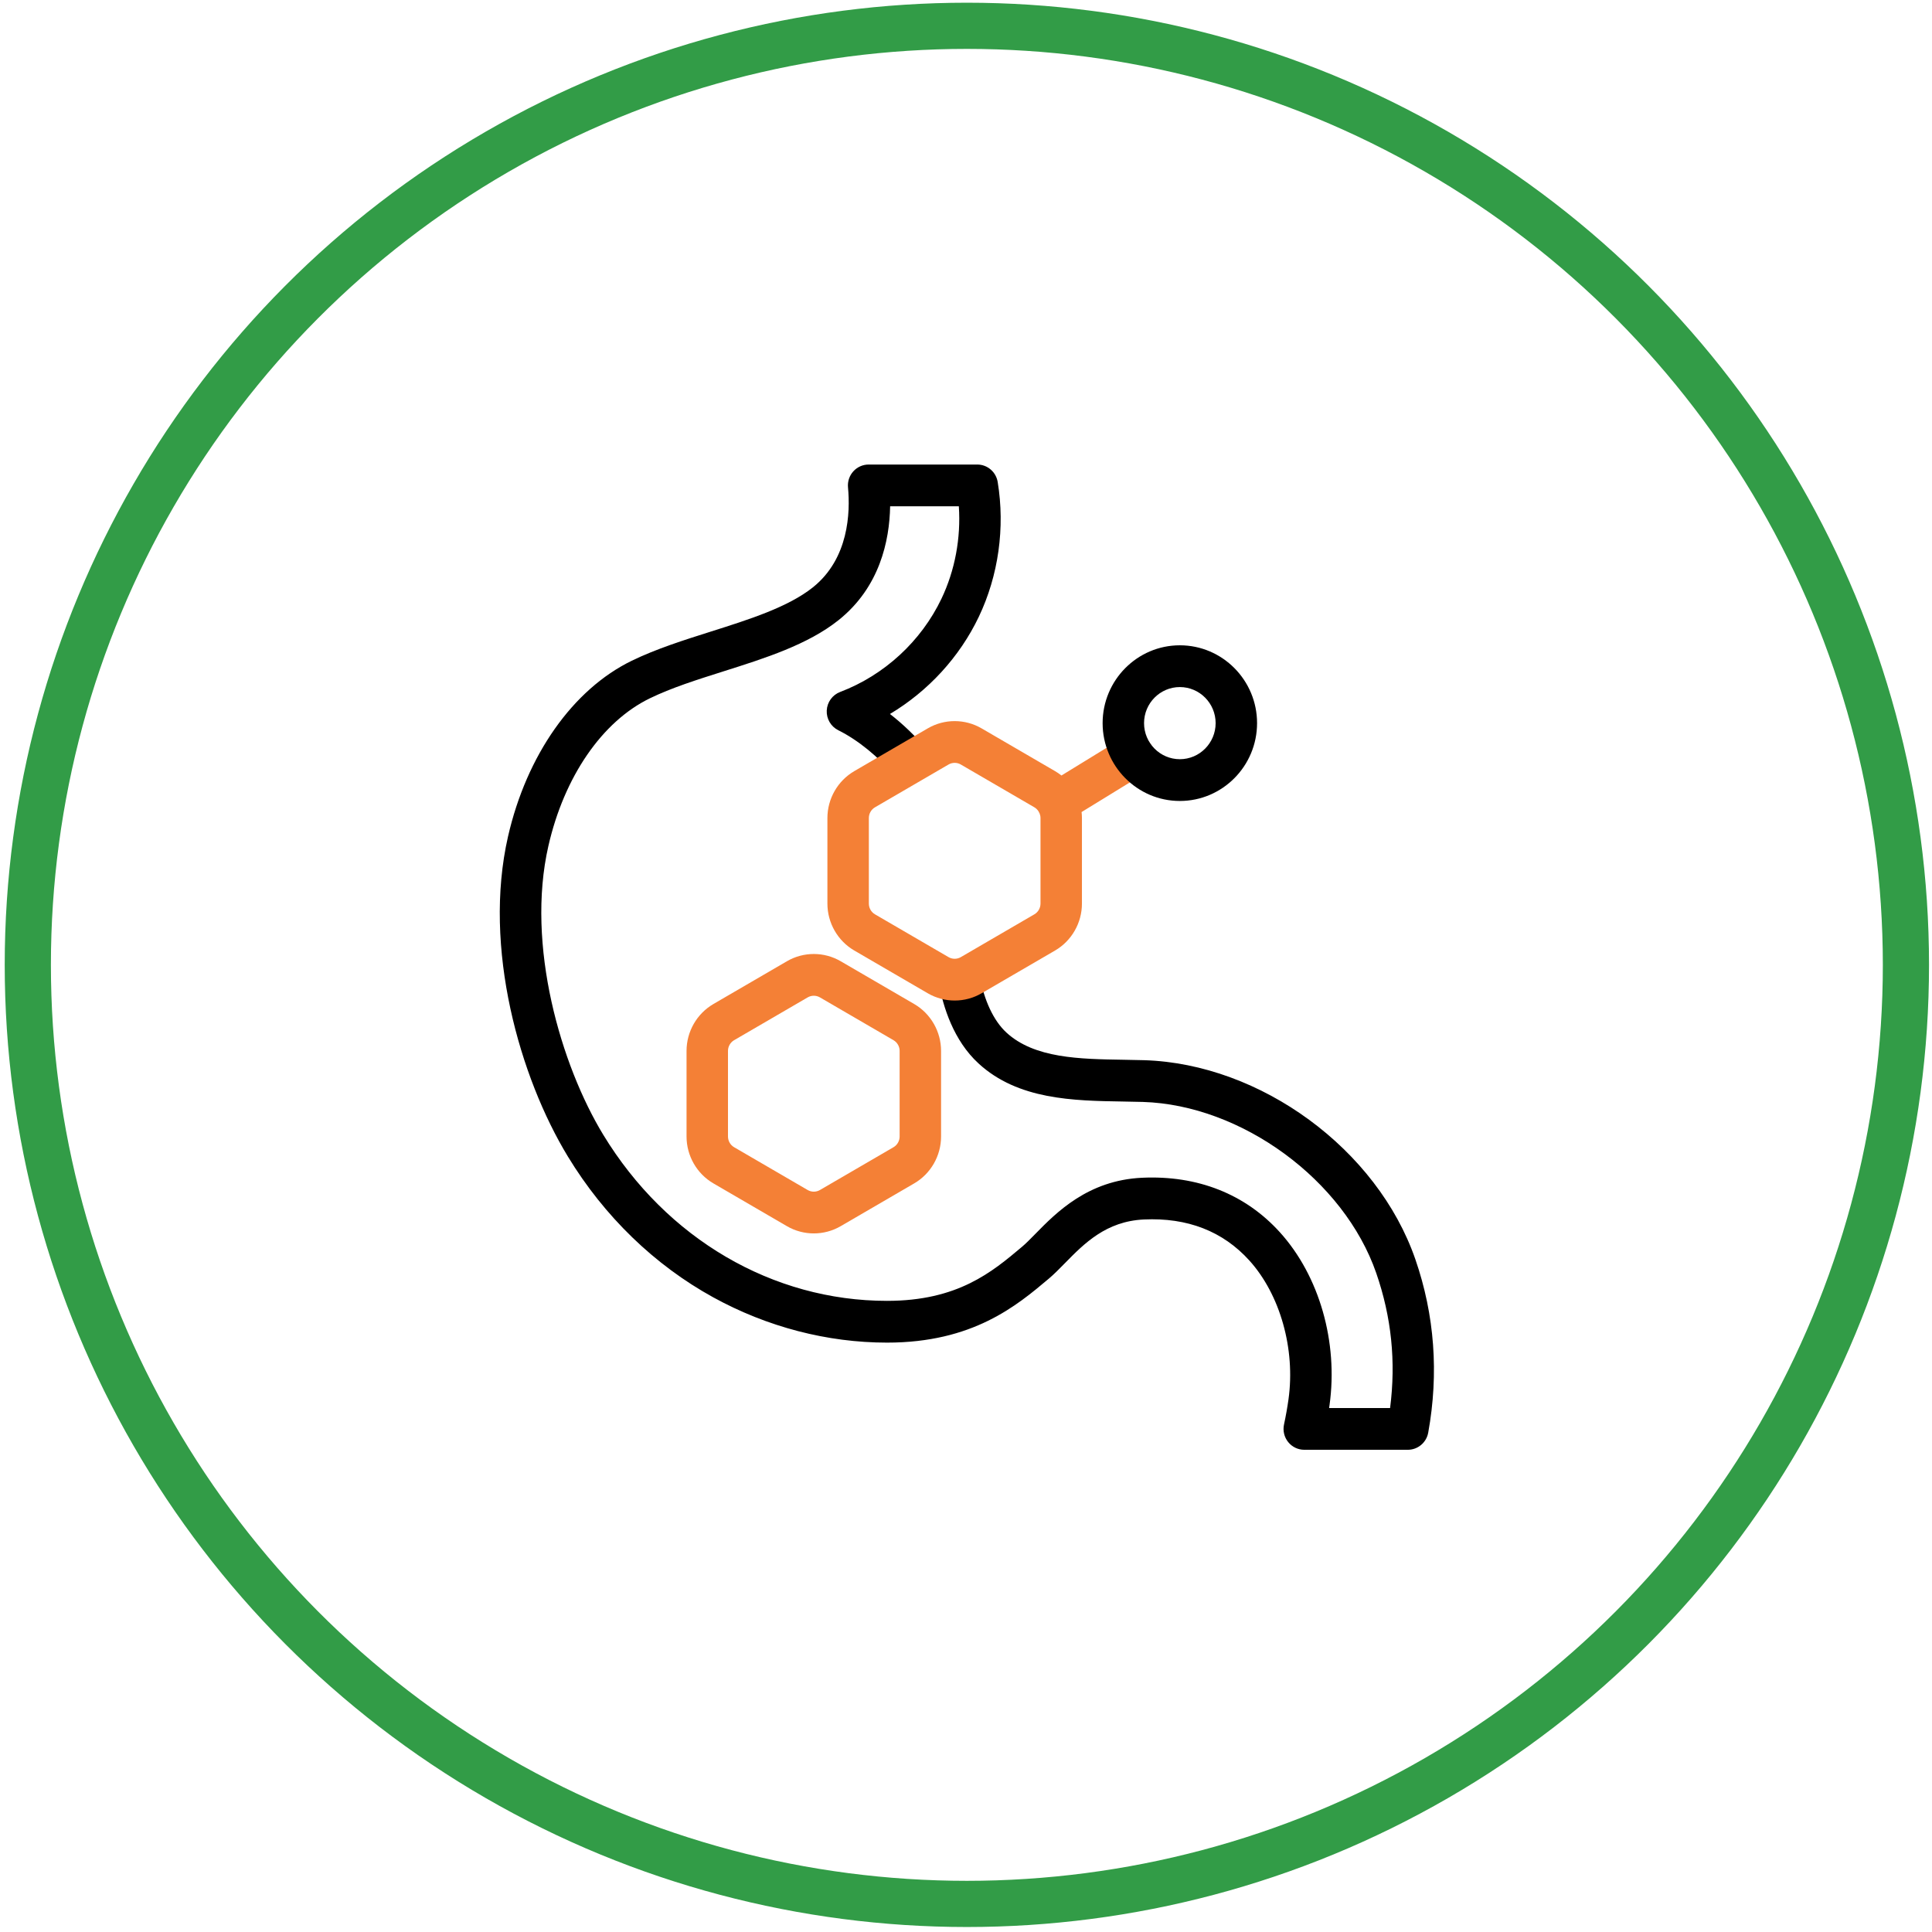 <svg fill="none" height="251" viewBox="0 0 251 251" width="251" xmlns="http://www.w3.org/2000/svg"><circle cx="125.613" cy="125.352" r="122" stroke="#329c47" stroke-width="6"/><path d="m116.25 100.826c-2.138-2.529-4.814-4.7-7.342-5.956-.963-.478-1.551-1.486-1.499-2.566.053-1.08.737-2.025 1.741-2.406 5.731-2.174 10.529-6.592 13.165-12.12 1.755-3.683 2.533-7.87 2.255-12.001h-8.926c-.081 4.465-1.343 10.507-6.689 14.781-3.989 3.189-9.563 4.954-14.953 6.659-3.48 1.101-6.767 2.142-9.582 3.51-6.198 3.013-11.123 10.183-13.175 19.18-2.942 12.891 1.634 28.488 7.132 37.524 8.217 13.509 21.998 21.573 36.863 21.573 9.2 0 13.639-3.739 17.554-7.037.5-.421 1.067-1 1.724-1.67 2.718-2.771 6.824-6.958 13.843-7.286 7.232-.336 13.437 2.12 17.938 7.103 5.11 5.657 7.573 14.255 6.429 22.442-.017.123-.035.246-.053.37h7.923c.774-6.048.18-11.805-1.8-17.532-4.178-12.08-17.499-21.846-30.327-22.234-.854-.026-1.712-.04-2.619-.054-6.371-.102-13.592-.217-18.731-4.952-3.235-2.979-4.588-7.322-5.153-10.44l5.296-.975c.589 3.249 1.828 5.88 3.489 7.41 3.633 3.347 9.505 3.441 15.184 3.532.886.014 1.803.028 2.695.056 15.153.458 30.307 11.58 35.249 25.871 2.501 7.233 3.063 14.809 1.67 22.517-.233 1.29-1.348 2.227-2.649 2.227h-13.456c-.814 0-1.585-.371-2.096-1.011-.511-.639-.707-1.477-.534-2.279.235-1.085.43-2.183.582-3.264.912-6.528-1.082-13.605-5.079-18.031-3.436-3.804-8.05-5.601-13.709-5.335-4.917.229-7.757 3.125-10.263 5.68-.722.736-1.404 1.432-2.1 2.018-4.158 3.503-9.853 8.3-21.006 8.3-7.767 0-15.575-2.034-22.578-5.883-7.623-4.19-14.15-10.51-18.876-18.279-6.254-10.28-11.088-27.123-7.789-41.577 2.415-10.586 8.427-19.128 16.083-22.85 3.168-1.54 6.797-2.689 10.307-3.8 4.923-1.558 10.012-3.169 13.221-5.734 4.675-3.737 4.865-9.742 4.562-12.988-.071-.76.179-1.516.689-2.08.51-.565 1.233-.887 1.991-.887h14.112c1.317 0 2.441.961 2.655 2.271.973 5.932.101 12.149-2.452 17.505-2.498 5.239-6.579 9.664-11.545 12.631 1.684 1.31 3.291 2.852 4.726 4.548z" fill="#000"/><path d="m105.728 160.241c1.206 0 2.413-.313 3.488-.938l9.557-5.561c2.151-1.252 3.488-3.586 3.488-6.09v-11.121c0-2.505-1.336-4.838-3.488-6.091l-9.556-5.56c-2.152-1.253-4.826-1.253-6.978 0l-9.556 5.56v.001c-2.152 1.252-3.489 3.585-3.489 6.09v11.121c0 2.505 1.337 4.838 3.489 6.09l9.556 5.561c1.076.625 2.282.938 3.489.938zm0-30.877c.275 0 .551.072.797.215l9.556 5.56c.491.286.797.819.797 1.392v11.121c0 .572-.305 1.105-.797 1.391l-9.556 5.56c-.492.286-1.103.286-1.594 0l-9.556-5.56c-.492-.287-.797-.819-.797-1.391v-11.121c0-.573.305-1.106.797-1.392l9.556-5.56c.246-.143.521-.215.797-.215z" fill="#f48036"/><path d="m110.984 100.184 9.556-5.56c2.152-1.253 4.826-1.252 6.977-0l9.557 5.561c.291.17.565.36.826.567l7.956-4.884c1.27-.78 2.925-.374 3.699.905.773 1.28.371 2.949-.899 3.728l-8.14 4.998c.029.257.046.515.046.776v11.121c0 2.505-1.337 4.839-3.488 6.091l-9.556 5.56c-1.076.627-2.283.94-3.489.94s-2.413-.314-3.489-.94l-9.556-5.56c-2.152-1.252-3.489-3.586-3.489-6.091v-11.121c.001-2.504 1.337-4.838 3.489-6.09zm1.895 17.211c0 .572.305 1.105.797 1.392l9.556 5.56c.491.286 1.102.286 1.594 0l9.556-5.561c.491-.286.797-.819.797-1.391v-11.121c0-.207-.041-.408-.116-.595-.001-.002-.003-.004-.005-.007-.055-.091-.103-.185-.146-.28-.134-.206-.313-.383-.53-.509l-9.557-5.561c-.245-.143-.521-.214-.796-.214-.276 0-.552.072-.797.215l-9.556 5.56c-.492.287-.797.82-.797 1.392z" fill="#f48036"/><path d="m153.282 104.06c5.532 0 10.032-4.536 10.032-10.112 0-5.576-4.5-10.112-10.032-10.112-5.533 0-10.033 4.536-10.033 10.112 0 5.576 4.5 10.112 10.033 10.112zm0-14.798c2.563 0 4.649 2.102 4.649 4.686s-2.086 4.686-4.649 4.686c-2.564 0-4.65-2.102-4.65-4.686s2.086-4.686 4.65-4.686z" fill="#000"/></svg>